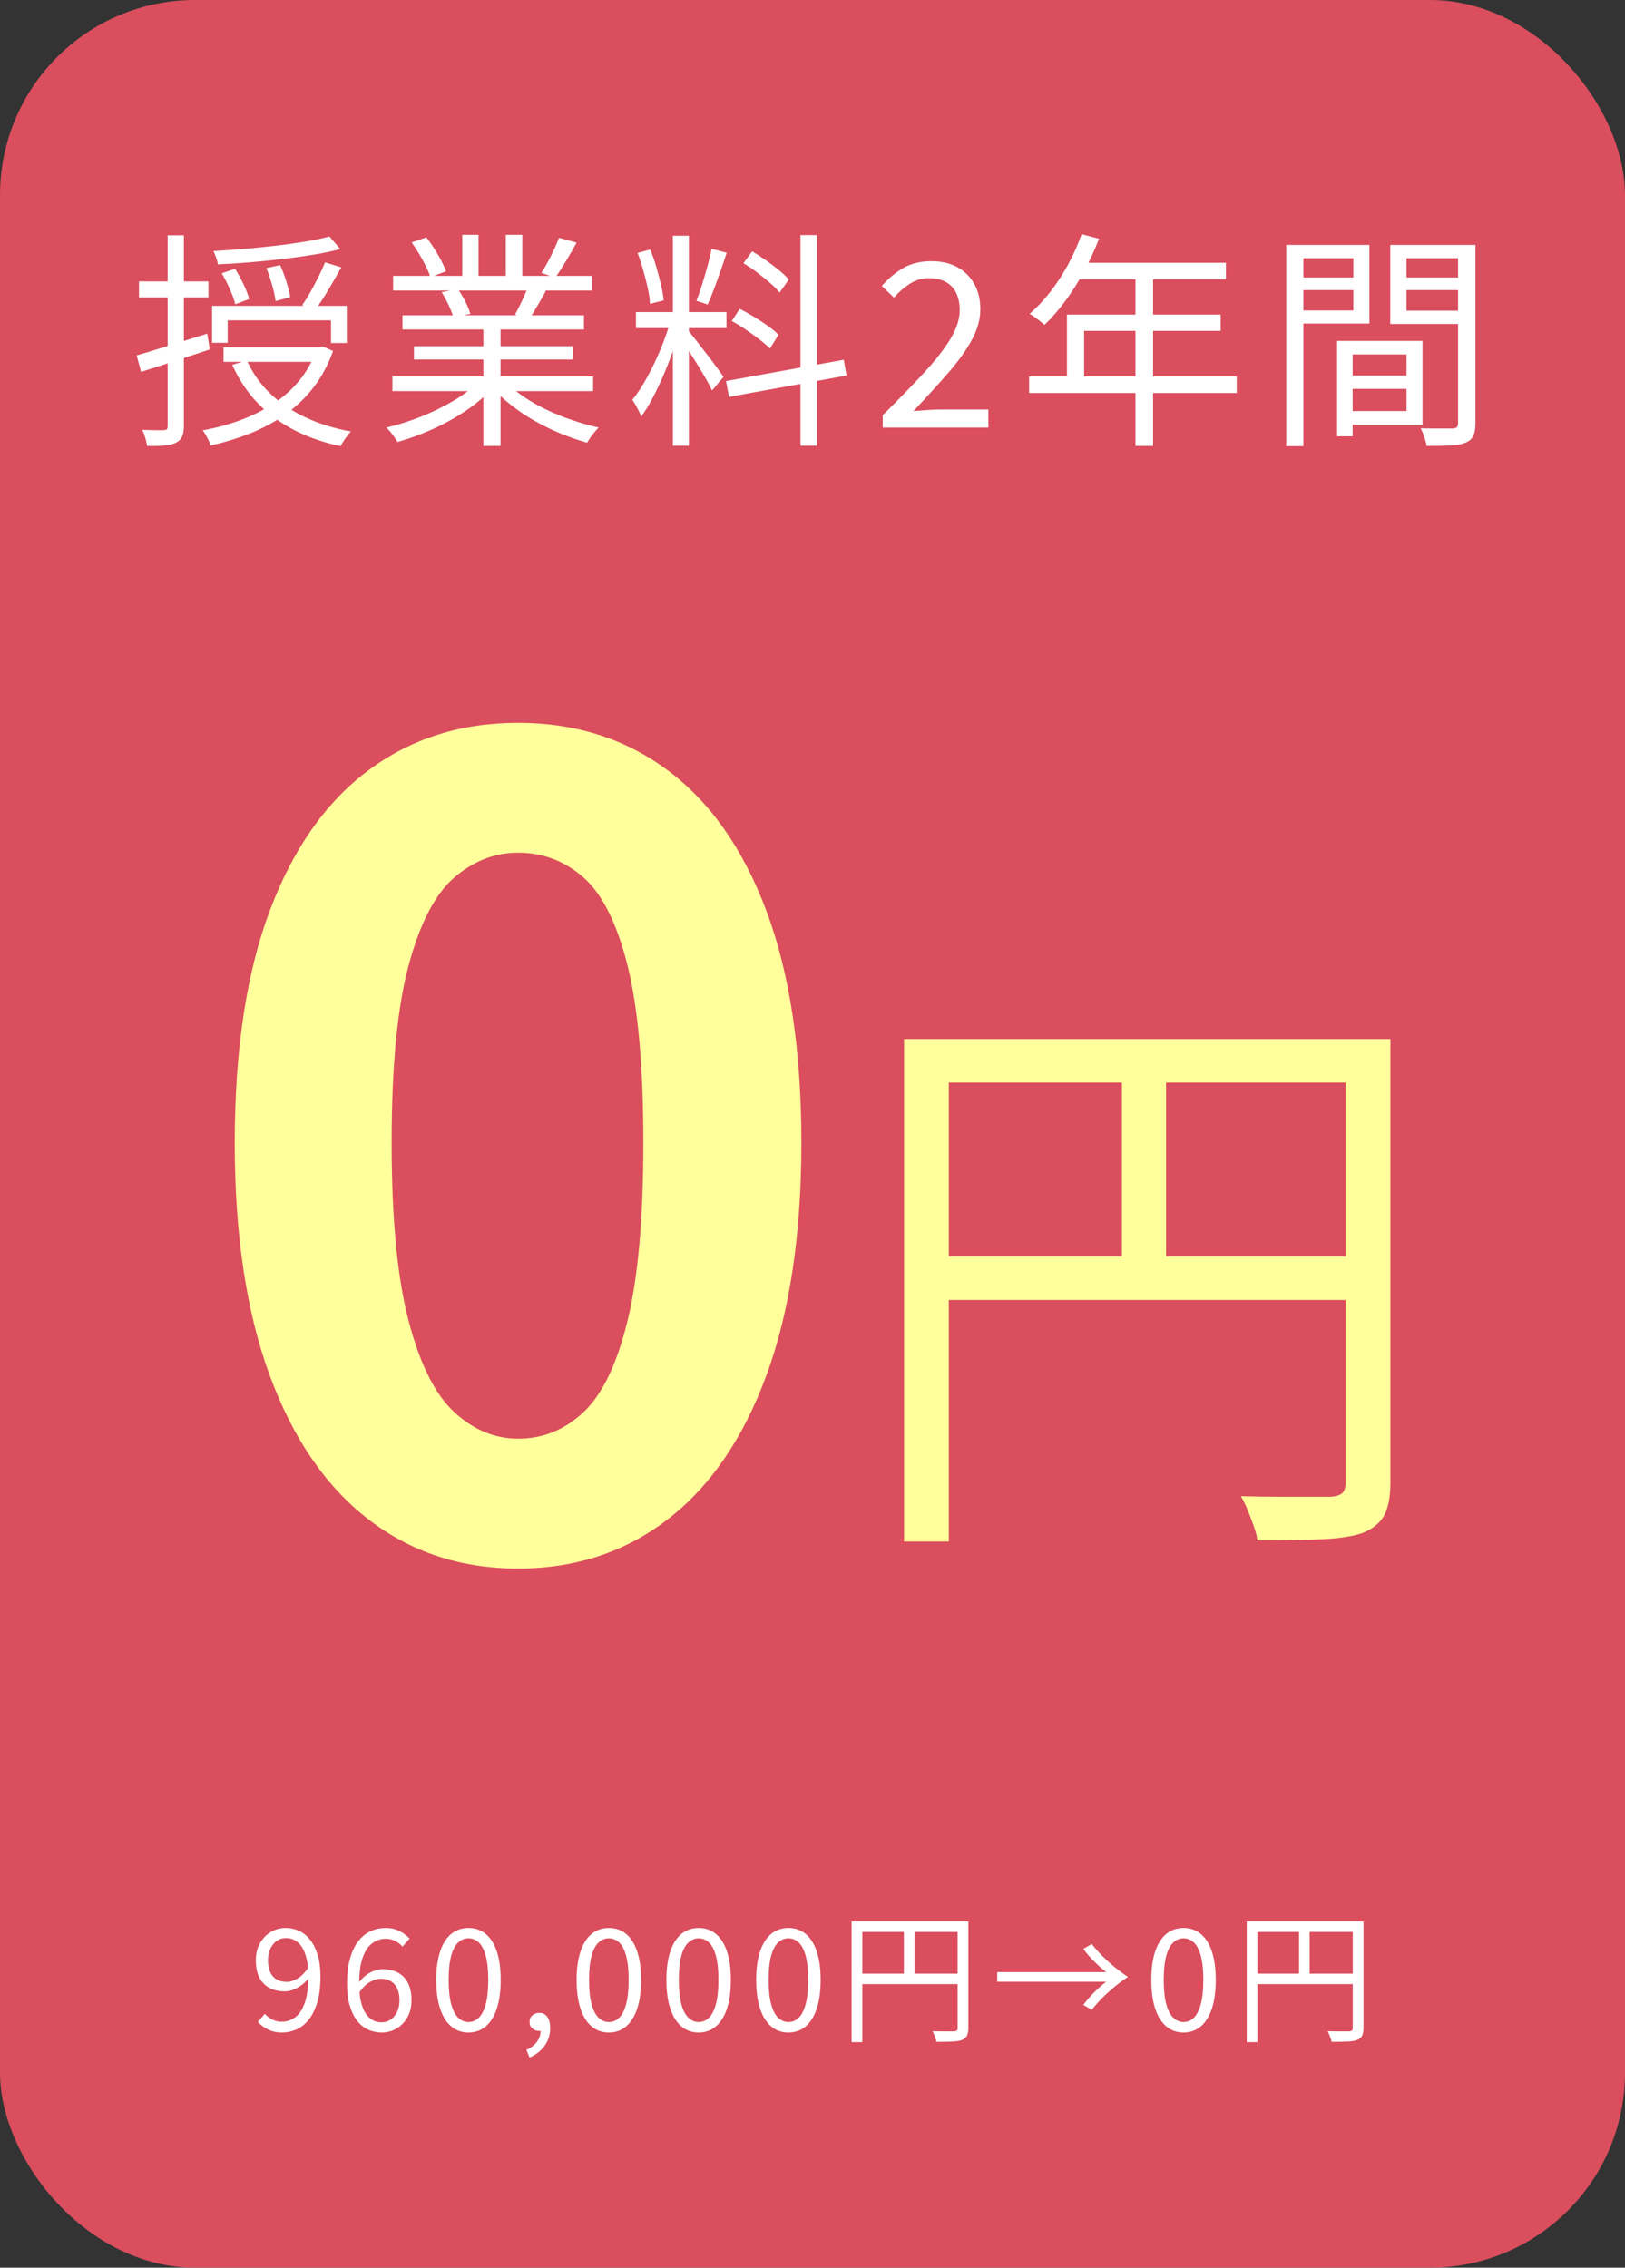 <?xml version="1.0" encoding="UTF-8"?><svg id="_レイヤー_2" xmlns="http://www.w3.org/2000/svg" viewBox="0 0 333.333 465"><rect x="0" y="0" width="333.333" height="465" fill="#333333" stroke="none"/><defs><style>.cls-1{fill:#ffff9b;}.cls-1,.cls-2,.cls-3{stroke-width:0px;}.cls-2{fill:#da4e5d;}.cls-3{fill:#fff;}</style></defs><g id="content"><g id="sutdysupport_txt02"><rect class="cls-2" width="333.333" height="465" rx="40" ry="40"/><path class="cls-1" d="M106.269,321.635c-11.732,0-21.959-3.357-30.678-10.071-8.722-6.714-15.476-16.554-20.259-29.52-4.786-12.965-7.177-28.861-7.177-47.694,0-18.985,2.391-34.845,7.177-47.579,4.783-12.734,11.537-22.342,20.259-28.825,8.719-6.483,18.945-9.724,30.678-9.724,11.729,0,21.955,3.241,30.678,9.724,8.718,6.483,15.473,16.091,20.259,28.825,4.782,12.734,7.177,28.594,7.177,47.579,0,18.833-2.395,34.729-7.177,47.694-4.786,12.966-11.541,22.806-20.259,29.52-8.723,6.714-18.949,10.071-30.678,10.071ZM106.269,295.01c5.094,0,9.568-1.812,13.429-5.441,3.856-3.625,6.866-9.876,9.029-18.754,2.16-8.874,3.241-21.029,3.241-36.465,0-15.588-1.081-27.704-3.241-36.35-2.163-8.643-5.173-14.662-9.029-18.059-3.86-3.394-8.335-5.094-13.429-5.094-4.786,0-9.146,1.7-13.081,5.094-3.937,3.397-7.062,9.416-9.377,18.059-2.315,8.646-3.474,20.762-3.474,36.35,0,15.436,1.158,27.591,3.474,36.465,2.315,8.878,5.44,15.129,9.377,18.754,3.936,3.628,8.295,5.441,13.081,5.441Z"/><path class="cls-1" d="M185.441,213.059h94.705v8.939h-85.524v94.101h-9.181v-103.04ZM190.514,257.633h89.873v8.939h-89.873v-8.939ZM230.135,217.528h9.061v44.574h-9.061v-44.574ZM276.038,213.059h9.181v90.839c0,2.899-.404,5.134-1.208,6.704-.806,1.571-2.256,2.797-4.349,3.685-2.014.725-4.771,1.167-8.274,1.329-3.504.161-7.994.242-13.47.242-.081-.806-.322-1.772-.725-2.899-.403-1.129-.826-2.235-1.269-3.322-.443-1.087-.905-2.035-1.389-2.838,2.736.079,5.375.121,7.912.121h10.569c1.127-.081,1.912-.344,2.356-.785.441-.442.664-1.187.664-2.235v-90.839Z"/><path class="cls-3" d="M28.041,72.875c1.816-.532,4.019-1.198,6.604-1.998,2.585-.799,5.209-1.621,7.872-2.467l.517,3.243c-2.443.815-4.903,1.629-7.379,2.444-2.476.815-4.716,1.536-6.721,2.162l-.893-3.384ZM28.511,57.695h14.241v3.29h-14.241v-3.29ZM34.386,48.248h3.337v39.104c0,.94-.126,1.676-.376,2.209-.251.533-.674.94-1.27,1.222-.532.282-1.269.47-2.209.564-.939.094-2.178.125-3.713.094-.031-.407-.141-.933-.329-1.574-.188-.643-.407-1.215-.657-1.715,1.033.031,1.957.054,2.772.07.814.016,1.363.007,1.646-.023.312,0,.524-.055.634-.165.109-.11.165-.337.165-.682v-39.104ZM64.936,71.23h.658l.611-.188,2.114.94c-1.003,2.82-2.343,5.311-4.019,7.473s-3.619,4.019-5.828,5.57c-2.209,1.551-4.605,2.835-7.19,3.854-2.585,1.018-5.272,1.84-8.061,2.467-.094-.313-.235-.658-.423-1.034-.188-.376-.385-.752-.588-1.128-.204-.376-.415-.689-.635-.94,2.633-.47,5.171-1.151,7.614-2.044,2.444-.893,4.708-2.013,6.792-3.36,2.083-1.347,3.885-2.945,5.404-4.794,1.52-1.849,2.703-3.964,3.549-6.345v-.47ZM43.504,62.724h27.636v7.614h-3.243v-4.653h-21.197v4.606h-3.195v-7.567ZM67.568,48.482l2.209,2.585c-1.598.439-3.407.822-5.429,1.151-2.021.329-4.151.627-6.392.893-2.24.267-4.488.493-6.744.681s-4.435.329-6.533.423c-.031-.376-.141-.83-.329-1.363-.188-.532-.376-.987-.564-1.363,2.068-.125,4.214-.282,6.439-.47,2.225-.188,4.401-.407,6.533-.658,2.13-.25,4.128-.533,5.992-.846,1.864-.313,3.47-.658,4.817-1.034ZM45.478,56.05l2.726-.94c.627.971,1.215,2.037,1.763,3.196.548,1.16.933,2.162,1.151,3.008l-2.866,1.081c-.188-.846-.549-1.872-1.081-3.078-.533-1.206-1.098-2.295-1.692-3.267ZM45.854,71.23h20.163v2.961h-20.163v-2.961ZM50.648,73.91c1.723,3.823,4.418,6.972,8.084,9.447,3.666,2.476,8.084,4.183,13.254,5.123-.22.219-.47.517-.752.893s-.54.744-.775,1.104c-.235.36-.431.697-.587,1.011-5.358-1.128-9.91-3.087-13.654-5.875-3.744-2.789-6.604-6.392-8.577-10.81l3.008-.893ZM54.643,54.969l2.82-.611c.47,1.034.9,2.178,1.292,3.431.392,1.254.65,2.303.775,3.149l-3.008.799c-.094-.877-.321-1.951-.682-3.22s-.76-2.451-1.198-3.548ZM66.675,53.793l3.337,1.034c-.846,1.504-1.747,3.063-2.702,4.677-.957,1.614-1.857,2.969-2.703,4.065l-2.632-.987c.564-.783,1.136-1.692,1.716-2.726.579-1.034,1.135-2.083,1.668-3.149.532-1.065.971-2.036,1.316-2.914Z"/><path class="cls-3" d="M98.024,78.422l2.82,1.316c-1.442,1.598-3.228,3.11-5.358,4.535-2.131,1.426-4.402,2.679-6.815,3.76s-4.794,1.951-7.144,2.608c-.157-.313-.368-.65-.635-1.01-.267-.361-.54-.721-.822-1.081-.282-.361-.563-.651-.846-.87,2.318-.532,4.668-1.269,7.05-2.209,2.381-.94,4.605-2.021,6.674-3.243,2.068-1.222,3.76-2.491,5.076-3.807ZM80.492,77.2h41.172v3.008h-41.172v-3.008ZM80.634,56.567h40.843v3.008h-40.843v-3.008ZM82.561,64.651h37.224v2.914h-37.224v-2.914ZM84.441,49.705l3.008-1.034c.814,1.034,1.605,2.209,2.374,3.525.767,1.316,1.323,2.46,1.668,3.431l-3.196,1.222c-.313-.971-.838-2.13-1.574-3.478-.736-1.347-1.496-2.569-2.279-3.666ZM84.91,70.996h32.571v2.726h-32.571v-2.726ZM90.598,59.904l3.337-.611c.532.752,1.041,1.606,1.527,2.562.485.957.822,1.794,1.011,2.515l-3.479.705c-.188-.689-.51-1.527-.963-2.515-.455-.987-.933-1.872-1.434-2.655ZM94.827,48.154h3.337v9.87h-3.337v-9.87ZM99.152,66.014h3.525v25.427h-3.525v-25.427ZM103.758,78.328c1.002,1.034,2.216,2.037,3.642,3.008,1.426.972,2.992,1.865,4.7,2.679,1.708.815,3.47,1.527,5.288,2.139,1.816.611,3.619,1.121,5.404,1.527-.251.25-.524.556-.822.916-.298.36-.587.736-.869,1.128-.282.392-.502.744-.658,1.058-1.786-.501-3.596-1.128-5.429-1.88s-3.604-1.614-5.311-2.585c-1.708-.971-3.307-2.037-4.794-3.196-1.489-1.159-2.781-2.365-3.878-3.619l2.727-1.175ZM103.758,48.154h3.384v9.682h-3.384v-9.682ZM108.364,58.682l3.619.94c-.564,1.034-1.145,2.061-1.739,3.079-.596,1.019-1.159,1.919-1.691,2.703l-2.914-.893c.47-.846.963-1.817,1.48-2.914.517-1.097.932-2.068,1.245-2.914ZM114.661,48.765l3.619.987c-.689,1.254-1.426,2.531-2.209,3.831-.783,1.301-1.504,2.42-2.162,3.361l-2.867-.987c.438-.658.886-1.41,1.34-2.256s.885-1.708,1.293-2.585c.406-.877.735-1.661.986-2.35Z"/><path class="cls-3" d="M137.55,65.731l2.115.893c-.407,1.63-.916,3.313-1.527,5.053-.611,1.739-1.277,3.455-1.997,5.146-.722,1.692-1.474,3.283-2.257,4.771-.783,1.488-1.566,2.766-2.35,3.831-.126-.345-.29-.721-.493-1.128-.204-.407-.424-.823-.658-1.246-.235-.423-.463-.775-.682-1.058,1.002-1.222,2.013-2.757,3.031-4.606,1.018-1.849,1.951-3.799,2.797-5.852.846-2.052,1.52-3.987,2.021-5.805ZM130.453,63.993h18.565v3.29h-18.565v-3.29ZM130.783,51.867l2.585-.705c.47,1.097.885,2.272,1.245,3.525.36,1.254.682,2.476.964,3.666.282,1.191.47,2.272.564,3.243l-2.82.705c-.032-.94-.181-2.013-.446-3.22-.267-1.206-.58-2.444-.94-3.713s-.744-2.436-1.151-3.501ZM138.021,48.342h3.29v43.052h-3.29v-43.052ZM141.263,67.894c.251.282.619.737,1.104,1.363.486.627,1.034,1.332,1.646,2.115.611.784,1.214,1.567,1.81,2.35.595.784,1.128,1.497,1.598,2.139.471.643.799,1.121.987,1.433l-2.35,2.773c-.282-.626-.705-1.434-1.27-2.421-.563-.987-1.183-2.021-1.856-3.102-.674-1.081-1.316-2.091-1.927-3.031-.611-.94-1.104-1.661-1.48-2.162l1.738-1.457ZM145.963,51.021l3.103.799c-.376,1.159-.792,2.39-1.246,3.689-.454,1.3-.909,2.554-1.362,3.76-.455,1.207-.886,2.264-1.293,3.173l-2.303-.752c.376-.94.759-2.044,1.151-3.313.392-1.269.768-2.553,1.128-3.854.359-1.3.635-2.467.822-3.501ZM148.924,78.14l24.158-4.371.564,3.243-24.111,4.371-.611-3.243ZM150.1,65.826l1.645-2.491c.94.47,1.911,1.011,2.914,1.622,1.002.611,1.958,1.238,2.867,1.88.908.643,1.629,1.246,2.162,1.81l-1.739,2.82c-.564-.564-1.285-1.183-2.162-1.856-.878-.674-1.81-1.347-2.797-2.021-.986-.674-1.95-1.261-2.89-1.763ZM152.496,53.981l1.786-2.444c.908.533,1.84,1.136,2.797,1.81.955.674,1.856,1.355,2.702,2.044.846.689,1.52,1.332,2.021,1.927l-1.88,2.679c-.47-.595-1.12-1.253-1.95-1.974-.831-.72-1.724-1.44-2.679-2.162-.956-.721-1.889-1.347-2.797-1.88ZM164.2,48.201h3.384v43.193h-3.384v-43.193Z"/><path class="cls-3" d="M181.074,87.681v-2.538c3.384-3.353,6.251-6.305,8.601-8.859,2.35-2.553,4.136-4.856,5.358-6.909,1.222-2.052,1.833-3.987,1.833-5.804,0-1.285-.228-2.421-.682-3.408-.455-.987-1.151-1.754-2.092-2.303-.939-.548-2.131-.823-3.572-.823-1.409,0-2.719.392-3.924,1.175-1.207.784-2.28,1.724-3.22,2.82l-2.491-2.397c1.379-1.566,2.867-2.804,4.465-3.713,1.599-.909,3.494-1.363,5.688-1.363,2.067,0,3.846.408,5.334,1.222,1.488.815,2.647,1.958,3.479,3.431.83,1.474,1.245,3.196,1.245,5.17,0,2.1-.596,4.23-1.786,6.392-1.19,2.162-2.819,4.426-4.888,6.792-2.068,2.366-4.418,4.943-7.05,7.732.877-.062,1.816-.133,2.819-.212,1.003-.078,1.943-.117,2.82-.117h9.729v3.713h-21.667Z"/><path class="cls-3" d="M211.106,77.2h42.582v3.384h-42.582v-3.384ZM221.868,48.013l3.572.94c-.877,2.288-1.903,4.52-3.078,6.698s-2.452,4.199-3.831,6.063-2.805,3.501-4.276,4.911c-.22-.188-.51-.43-.87-.729-.36-.297-.736-.587-1.128-.869-.392-.282-.744-.501-1.058-.658,1.504-1.316,2.922-2.827,4.254-4.536,1.331-1.707,2.545-3.572,3.643-5.593,1.097-2.021,2.021-4.096,2.772-6.228ZM218.861,64.51h31.537v3.337h-28.012v11.092h-3.525v-14.429ZM221.164,53.888h30.314v3.384h-32.054l1.739-3.384ZM232.914,55.674h3.618v35.767h-3.618v-35.767Z"/><path class="cls-3" d="M263.84,50.222h3.524v41.266h-3.524v-41.266ZM265.578,56.896h13.066v2.585h-13.066v-2.585ZM265.861,50.222h15.04v16.121h-15.04v-2.679h11.75v-10.716h-11.75v-2.726ZM274.274,69.915h3.196v19.552h-3.196v-19.552ZM275.778,69.915h16.027v17.155h-16.027v-2.773h12.737v-11.609h-12.737v-2.773ZM275.966,77.012h14.24v2.726h-14.24v-2.726ZM300.875,50.222v2.726h-12.36v10.763h12.36v2.726h-15.697v-16.215h15.697ZM287.245,56.896h13.349v2.585h-13.349v-2.585ZM299.09,50.222h3.571v36.566c0,1.097-.148,1.958-.446,2.585-.298.626-.839,1.097-1.621,1.41-.752.313-1.779.501-3.079.564-1.301.062-2.922.094-4.864.094-.063-.345-.157-.736-.282-1.175-.125-.439-.274-.877-.446-1.316-.173-.439-.337-.815-.493-1.128.939.031,1.856.047,2.749.047h3.831c.406-.032.688-.125.846-.282.156-.156.235-.438.235-.846v-36.519Z"/><path class="cls-3" d="M57.845,416.775c-1.102,0-2.063-.208-2.885-.624-.822-.416-1.514-.933-2.074-1.551l1.45-1.653c.425.503.942.899,1.552,1.189.609.29,1.232.435,1.87.435.986,0,1.895-.29,2.727-.87.831-.58,1.498-1.552,2.001-2.915.502-1.363.754-3.195.754-5.496,0-1.701-.179-3.137-.537-4.307-.357-1.169-.884-2.059-1.58-2.668s-1.537-.914-2.523-.914c-.677,0-1.285.193-1.826.58-.542.387-.977.918-1.306,1.595s-.493,1.479-.493,2.407c0,.89.141,1.667.421,2.334s.711,1.18,1.291,1.537c.579.358,1.295.537,2.146.537.677,0,1.406-.227,2.189-.682.783-.454,1.532-1.213,2.248-2.276l.115,2.117c-.425.561-.923,1.054-1.493,1.479-.57.426-1.15.75-1.74.972-.59.223-1.185.334-1.783.334-1.18,0-2.214-.236-3.104-.71-.889-.474-1.575-1.184-2.059-2.131s-.725-2.117-.725-3.509c0-1.334.279-2.499.841-3.495.561-.995,1.3-1.769,2.219-2.32.918-.551,1.928-.827,3.03-.827,1.024,0,1.972.208,2.842.624.87.416,1.624,1.04,2.262,1.871.639.832,1.141,1.861,1.508,3.088.367,1.228.552,2.683.552,4.365,0,2.069-.218,3.833-.652,5.292-.436,1.46-1.021,2.649-1.755,3.567-.735.918-1.576,1.585-2.523,2.001s-1.934.624-2.958.624Z"/><path class="cls-3" d="M78.32,416.775c-1.025,0-1.973-.203-2.842-.609-.87-.406-1.624-1.024-2.263-1.856-.638-.831-1.136-1.871-1.493-3.118-.358-1.247-.536-2.702-.536-4.364,0-2.069.212-3.833.638-5.292.425-1.459,1.005-2.649,1.74-3.567.734-.918,1.575-1.585,2.522-2.001.947-.416,1.934-.624,2.958-.624,1.121,0,2.088.208,2.9.624.812.416,1.508.933,2.088,1.552l-1.479,1.653c-.405-.502-.913-.899-1.522-1.189-.608-.29-1.232-.435-1.87-.435-.986,0-1.895.29-2.726.87-.832.58-1.499,1.547-2.001,2.9-.504,1.354-.755,3.19-.755,5.51,0,1.701.184,3.137.552,4.306.367,1.17.894,2.055,1.58,2.654s1.513.899,2.479.899c.696,0,1.319-.188,1.87-.565.552-.377.986-.904,1.306-1.581.318-.677.479-1.469.479-2.378s-.146-1.692-.436-2.349-.72-1.165-1.29-1.522c-.57-.357-1.281-.537-2.132-.537-.677,0-1.411.223-2.204.667-.793.445-1.547,1.199-2.262,2.262l-.087-2.088c.444-.58.938-1.083,1.479-1.508.541-.425,1.117-.749,1.726-.972.609-.222,1.194-.334,1.755-.334,1.198,0,2.242.237,3.132.711s1.575,1.184,2.06,2.131c.482.947.725,2.127.725,3.538,0,1.315-.275,2.47-.826,3.465-.552.996-1.291,1.769-2.219,2.32-.928.551-1.943.827-3.045.827Z"/><path class="cls-3" d="M96.095,416.775c-1.372,0-2.552-.416-3.537-1.247-.986-.831-1.745-2.049-2.277-3.654-.531-1.604-.797-3.567-.797-5.887,0-2.3.266-4.243.797-5.829.532-1.585,1.291-2.784,2.277-3.596.985-.812,2.165-1.218,3.537-1.218,1.373,0,2.553.406,3.538,1.218.986.812,1.745,2.011,2.277,3.596.531,1.586.797,3.529.797,5.829,0,2.32-.266,4.283-.797,5.887-.532,1.605-1.291,2.823-2.277,3.654-.985.832-2.165,1.247-3.538,1.247ZM96.095,414.629c.812,0,1.523-.299,2.132-.899.609-.599,1.083-1.537,1.421-2.813s.508-2.919.508-4.93c0-2.01-.17-3.644-.508-4.901-.338-1.256-.812-2.175-1.421-2.755-.608-.58-1.319-.87-2.132-.87-.793,0-1.498.29-2.116.87-.619.58-1.098,1.499-1.436,2.755-.339,1.257-.508,2.891-.508,4.901,0,2.011.169,3.654.508,4.93.338,1.276.816,2.214,1.436,2.813.618.6,1.323.899,2.116.899Z"/><path class="cls-3" d="M108.623,421.908l-.638-1.566c.908-.406,1.624-.957,2.146-1.653.522-.696.773-1.489.754-2.378l-.289-2.378,1.305,1.943c-.193.213-.401.362-.624.45-.222.087-.459.13-.71.13-.522,0-.977-.164-1.363-.493-.387-.329-.58-.783-.58-1.363s.198-1.034.595-1.363c.396-.329.865-.493,1.406-.493.696,0,1.242.275,1.639.826.396.551.595,1.31.595,2.277,0,1.392-.382,2.61-1.146,3.654s-1.794,1.846-3.089,2.407Z"/><path class="cls-3" d="M124.892,416.775c-1.372,0-2.552-.416-3.537-1.247-.986-.831-1.745-2.049-2.277-3.654-.531-1.604-.797-3.567-.797-5.887,0-2.3.266-4.243.797-5.829.532-1.585,1.291-2.784,2.277-3.596.985-.812,2.165-1.218,3.537-1.218,1.373,0,2.553.406,3.538,1.218.986.812,1.745,2.011,2.277,3.596.531,1.586.797,3.529.797,5.829,0,2.32-.266,4.283-.797,5.887-.532,1.605-1.291,2.823-2.277,3.654-.985.832-2.165,1.247-3.538,1.247ZM124.892,414.629c.812,0,1.523-.299,2.132-.899.609-.599,1.083-1.537,1.421-2.813s.508-2.919.508-4.93c0-2.01-.17-3.644-.508-4.901-.338-1.256-.812-2.175-1.421-2.755-.608-.58-1.319-.87-2.132-.87-.793,0-1.498.29-2.116.87-.619.58-1.098,1.499-1.436,2.755-.339,1.257-.508,2.891-.508,4.901,0,2.011.169,3.654.508,4.93.338,1.276.816,2.214,1.436,2.813.618.6,1.323.899,2.116.899Z"/><path class="cls-3" d="M143.307,416.775c-1.372,0-2.552-.416-3.537-1.247-.986-.831-1.745-2.049-2.277-3.654-.531-1.604-.797-3.567-.797-5.887,0-2.3.266-4.243.797-5.829.532-1.585,1.291-2.784,2.277-3.596.985-.812,2.165-1.218,3.537-1.218,1.373,0,2.553.406,3.538,1.218.986.812,1.745,2.011,2.277,3.596.531,1.586.797,3.529.797,5.829,0,2.32-.266,4.283-.797,5.887-.532,1.605-1.291,2.823-2.277,3.654-.985.832-2.165,1.247-3.538,1.247ZM143.307,414.629c.812,0,1.523-.299,2.132-.899.609-.599,1.083-1.537,1.421-2.813s.508-2.919.508-4.93c0-2.01-.17-3.644-.508-4.901-.338-1.256-.812-2.175-1.421-2.755-.608-.58-1.319-.87-2.132-.87-.793,0-1.498.29-2.116.87-.619.58-1.098,1.499-1.436,2.755-.339,1.257-.508,2.891-.508,4.901,0,2.011.169,3.654.508,4.93.338,1.276.816,2.214,1.436,2.813.618.6,1.323.899,2.116.899Z"/><path class="cls-3" d="M161.722,416.775c-1.372,0-2.552-.416-3.537-1.247-.986-.831-1.745-2.049-2.277-3.654-.531-1.604-.797-3.567-.797-5.887,0-2.3.266-4.243.797-5.829.532-1.585,1.291-2.784,2.277-3.596.985-.812,2.165-1.218,3.537-1.218,1.373,0,2.553.406,3.538,1.218.986.812,1.745,2.011,2.277,3.596.531,1.586.797,3.529.797,5.829,0,2.32-.266,4.283-.797,5.887-.532,1.605-1.291,2.823-2.277,3.654-.985.832-2.165,1.247-3.538,1.247ZM161.722,414.629c.812,0,1.523-.299,2.132-.899.609-.599,1.083-1.537,1.421-2.813s.508-2.919.508-4.93c0-2.01-.17-3.644-.508-4.901-.338-1.256-.812-2.175-1.421-2.755-.608-.58-1.319-.87-2.132-.87-.793,0-1.498.29-2.116.87-.619.58-1.098,1.499-1.436,2.755-.339,1.257-.508,2.891-.508,4.901,0,2.011.169,3.654.508,4.93.338,1.276.816,2.214,1.436,2.813.618.6,1.323.899,2.116.899Z"/><path class="cls-3" d="M174.686,394.01h22.735v2.146h-20.531v22.591h-2.204v-24.737ZM175.904,404.711h21.576v2.146h-21.576v-2.146ZM185.415,395.084h2.175v10.701h-2.175v-10.701ZM196.436,394.01h2.204v21.808c0,.696-.098,1.232-.29,1.609-.194.377-.542.672-1.044.885-.484.174-1.146.28-1.987.319-.841.039-1.919.058-3.233.058-.02-.193-.077-.425-.174-.696-.097-.271-.198-.537-.305-.798-.106-.261-.217-.488-.333-.681.657.019,1.29.029,1.899.029h2.537c.271-.02.459-.083.565-.188s.16-.285.16-.537v-21.808Z"/><path class="cls-3" d="M226.913,404.393c-.754-.58-1.561-1.295-2.421-2.146s-1.619-1.721-2.276-2.61l1.739-1.015c.657.851,1.397,1.687,2.219,2.508.821.822,1.683,1.595,2.581,2.32.899.725,1.773,1.368,2.625,1.929-.852.541-1.726,1.18-2.625,1.914-.898.735-1.76,1.513-2.581,2.334-.821.822-1.562,1.658-2.219,2.508l-1.739-1.015c.657-.889,1.416-1.764,2.276-2.625s1.667-1.571,2.421-2.132h-22.358v-1.972h22.358Z"/><path class="cls-3" d="M242.777,416.775c-1.372,0-2.552-.416-3.537-1.247-.986-.831-1.745-2.049-2.277-3.654-.531-1.604-.797-3.567-.797-5.887,0-2.3.266-4.243.797-5.829.532-1.585,1.291-2.784,2.277-3.596.985-.812,2.165-1.218,3.537-1.218,1.373,0,2.553.406,3.538,1.218.986.812,1.745,2.011,2.277,3.596.531,1.586.797,3.529.797,5.829,0,2.32-.266,4.283-.797,5.887-.532,1.605-1.291,2.823-2.277,3.654-.985.832-2.165,1.247-3.538,1.247ZM242.777,414.629c.812,0,1.523-.299,2.132-.899.609-.599,1.083-1.537,1.421-2.813s.508-2.919.508-4.93c0-2.01-.17-3.644-.508-4.901-.338-1.256-.812-2.175-1.421-2.755-.608-.58-1.319-.87-2.132-.87-.793,0-1.498.29-2.116.87-.619.58-1.098,1.499-1.436,2.755-.339,1.257-.508,2.891-.508,4.901,0,2.011.169,3.654.508,4.93.338,1.276.816,2.214,1.436,2.813.618.6,1.323.899,2.116.899Z"/><path class="cls-3" d="M255.741,394.01h22.735v2.146h-20.531v22.591h-2.204v-24.737ZM256.958,404.711h21.576v2.146h-21.576v-2.146ZM266.47,395.084h2.175v10.701h-2.175v-10.701ZM277.491,394.01h2.204v21.808c0,.696-.098,1.232-.29,1.609-.194.377-.542.672-1.044.885-.484.174-1.146.28-1.987.319-.841.039-1.919.058-3.233.058-.02-.193-.077-.425-.174-.696-.097-.271-.198-.537-.305-.798-.106-.261-.217-.488-.333-.681.657.019,1.29.029,1.899.029h2.537c.271-.02.459-.083.565-.188s.16-.285.16-.537v-21.808Z"/></g></g></svg>